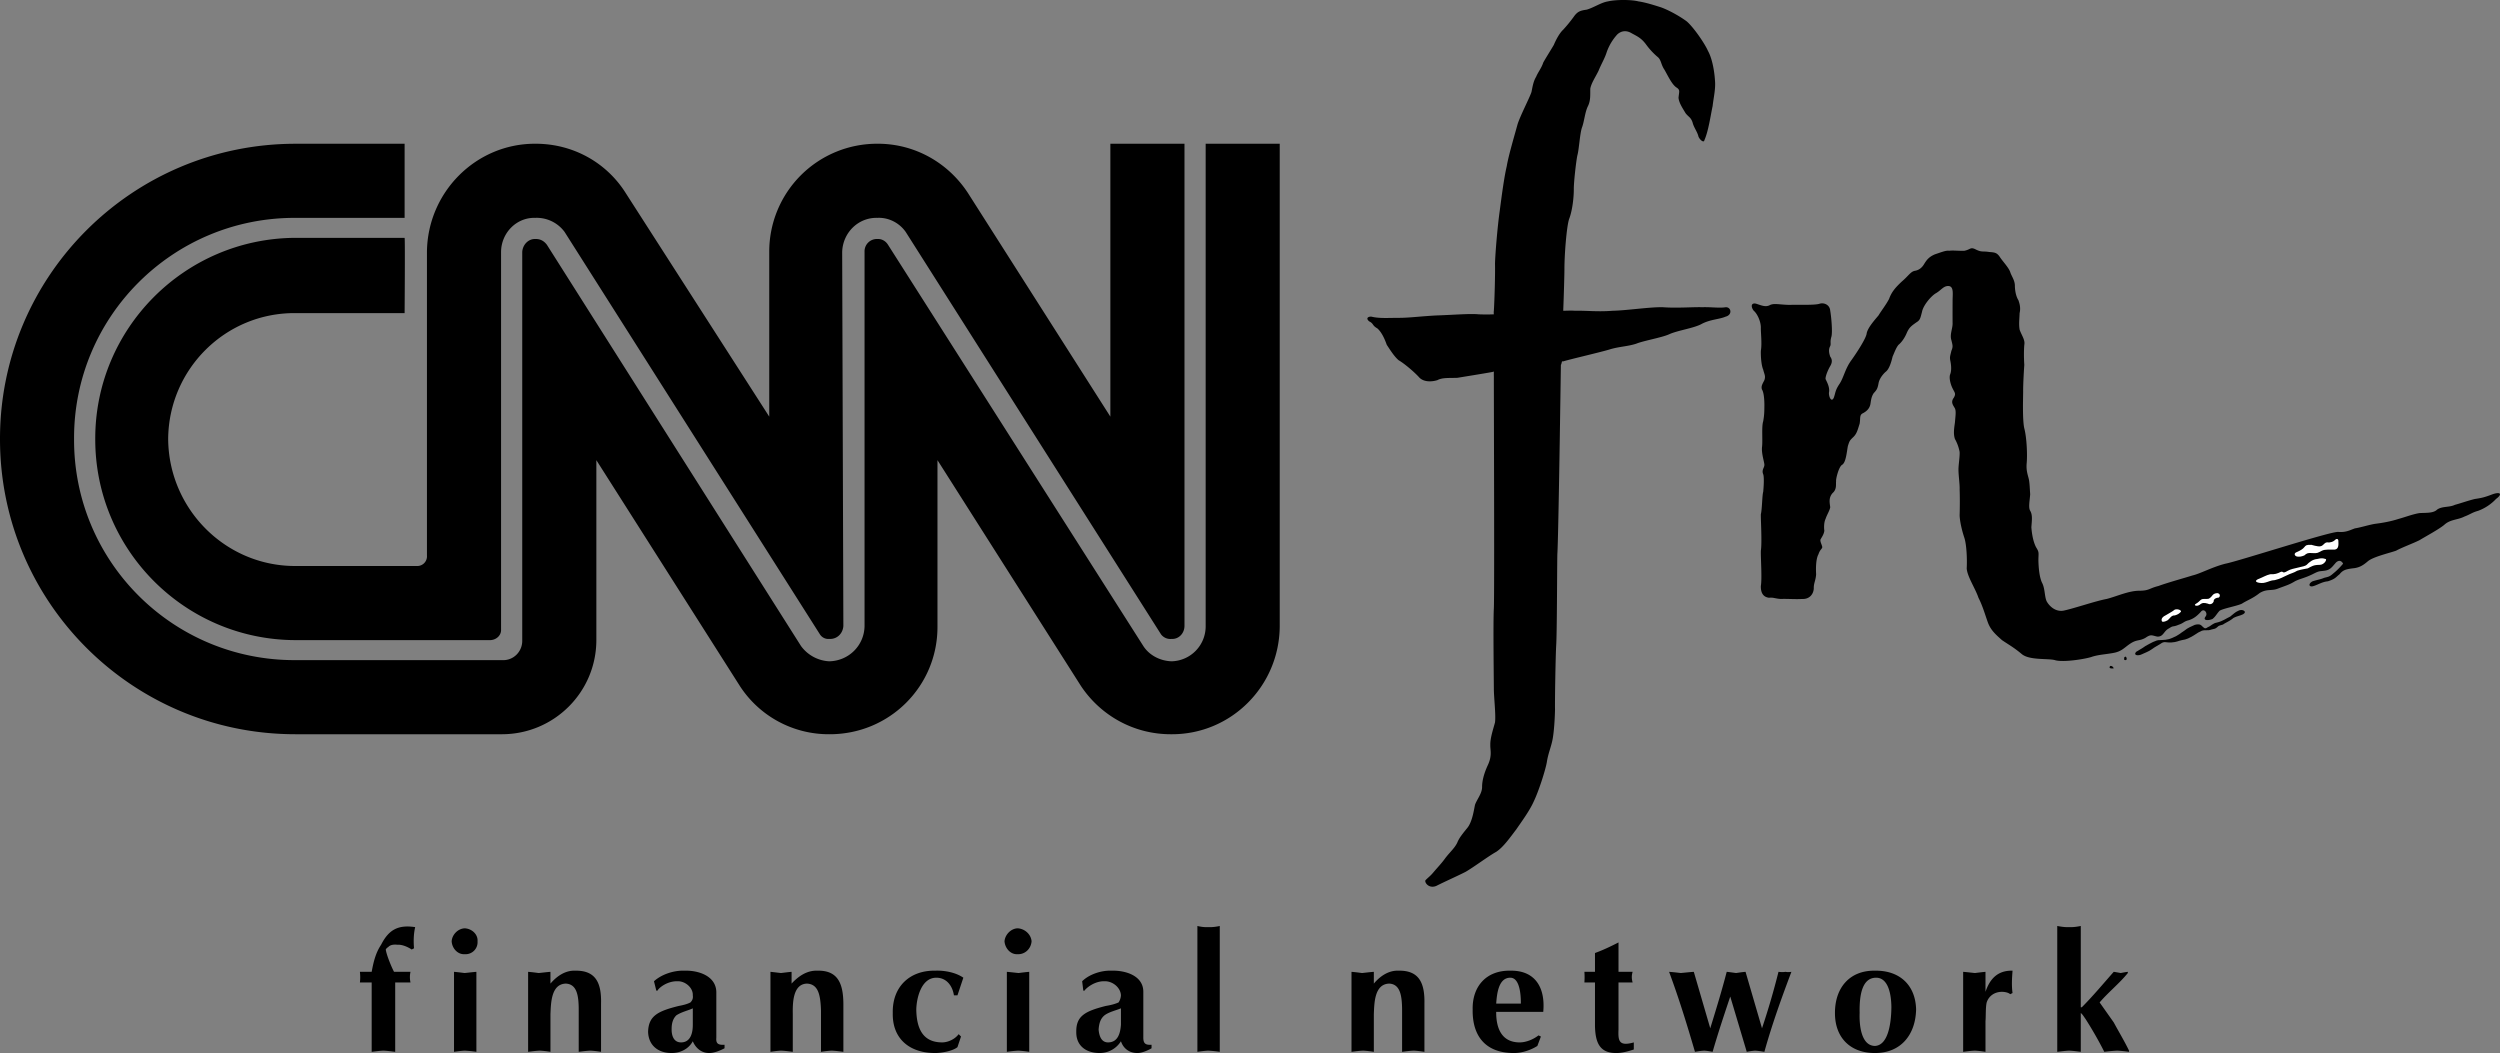 <svg xmlns="http://www.w3.org/2000/svg" width="212.538" height="89.523"><rect width="100%" height="100%" fill="#808080" stroke="none"/><path d="M97.2 84.32c.003-1.356-1.481-1.833-2.7-1.798-.836-.035-1.887.29-2.5.899l.098.8h.101c.121-.206.848-.824 1.7-.8.687-.024 1.374.539 1.398 1.2a1.224 1.224 0 0 1-.2.6c-.343.153-.706.235-1.097.301-1.71.438-2.523.832-2.5 2.2-.023 1.18.832 1.808 2 1.8a2.112 2.112 0 0 0 1.797-1c.2.602.703 1.008 1.402 1 .352.008.883-.214 1.2-.402v-.3c-.54.038-.696-.13-.7-.598l-1.902-1.102c-.05.676-.234 1.5-1.098 1.5-.593 0-.761-.601-.8-1.098.039-.468.124-.89.5-1.203.394-.3 1.023-.43 1.398-.597v1.398l1.902 1.102v-3.903M34.398 12.222c.047-.008-9.3 0-9.3 0C11.227 12.237-.008 23.472 0 37.319c-.008 13.868 11.227 25.098 25.098 25.102h17.601c4.406-.016 7.992-3.574 8-8v-15.3l12.2 19.198a9 9 0 0 0 7.601 4.102c5.125.023 9.242-4.094 9.2-9.2v-14.1l12.198 19.198c1.653 2.485 4.477 4.125 7.7 4.102 5.062.023 9.18-4.094 9.199-9.2v-41H102.5v41a2.971 2.971 0 0 1-2.902 3c-1.028-.038-1.922-.554-2.399-1.3L75.5 20.819c-.203-.332-.54-.52-.902-.5a1.049 1.049 0 0 0-1.098 1.102v31.8c-.023 1.65-1.336 2.962-3 3a3.172 3.172 0 0 1-2.402-1.3L46.5 20.819c-.242-.332-.578-.52-1-.5-.57-.02-1.066.477-1.102 1.102v33c.032.969-.75 1.75-1.699 1.7H25.098c-10.414.034-18.844-8.395-18.801-18.802-.043-10.39 8.387-18.82 18.8-18.797h9.301v-6.3"/><path d="M35.5 48.12a.826.826 0 0 0 .797-.898V21.42c.05-5.094 4.168-9.211 9.203-9.2 3.262-.011 6.098 1.645 7.7 4.2l12.198 19v-14a9.165 9.165 0 0 1 9.2-9.2c3.203-.011 6.035 1.645 7.699 4.2l12.101 19v-23.2h6.301v41c-.008.641-.504 1.137-1.101 1.098a.986.986 0 0 1-.899-.398L77 19.72c-.512-.734-1.406-1.245-2.402-1.199-1.637-.046-2.95 1.266-3 2.899l.101 31.8c-.043.641-.543 1.137-1.199 1.098a.847.847 0 0 1-.8-.398L48 19.72a2.95 2.95 0 0 0-2.5-1.199c-1.578-.046-2.89 1.266-2.902 2.899v32.101c.027.47-.375.872-.899.899H25.098c-9.407-.031-17.02-7.7-17-17.102-.02-9.382 7.593-17.05 17-17.097 0 0 9.347.008 9.3 0 .047.082 0 6.398 0 6.398h-9.3c-5.946-.035-10.758 4.777-10.801 10.7.043 5.94 4.855 10.804 10.8 10.8H35.5M146.7 26.12c-.516.09-1.329-.035-2 0-.579-.035-2.141.09-3.302 0-1.09-.035-3.09.277-4.3.3-1.29.102-2.164-.023-3.2 0-.25-.023-.59-.01-1 0 .059-1.523.098-2.976.102-3.5-.004-1.273.184-3.648.398-4.3.286-.723.41-1.91.399-2.598.012-.687.2-2.312.3-2.8.15-.512.212-1.887.403-2.403.184-.484.246-1.297.5-1.797.246-.5.184-1 .2-1.5.109-.5.421-.937.698-1.5.223-.562.536-1.062.7-1.601.21-.586.523-1.086.902-1.5.371-.336.809-.336 1.2-.102.484.266.796.391 1.198.903.348.488.723.863 1 1.097.348.266.286.641.602 1.102.309.539.621 1.226 1 1.5.371.226.246.351.2.898.046.453.359.891.597 1.301.262.34.45.34.601.8.098.415.41.79.5 1.2.16.34.473.527.5.3.348-.773.536-2.148.7-2.898.086-.75.273-1.5.199-2.203-.05-.797-.238-1.859-.598-2.5-.265-.609-1.203-1.984-1.8-2.5-.653-.484-1.59-.984-2.2-1.199-.515-.16-1.265-.41-1.902-.5-.613-.16-1.926-.16-2.598 0-.578.09-1.203.527-1.8.7-.528.077-.778.14-1.102.6-.3.415-.613.79-.899 1.102-.34.313-.652.938-.8 1.297-.227.391-.664 1.078-.899 1.5-.14.453-.453.828-.601 1.203-.227.375-.29.75-.399 1.297-.14.453-1.015 2.141-1.199 2.801-.191.715-.754 2.59-.902 3.5-.227.965-.414 2.402-.598 3.8-.191 1.352-.379 3.602-.402 4.5.023.852-.04 3.102-.098 4a1.086 1.086 0 0 0 0 .302c-.473.02-.926.015-1.3 0-.704-.075-2.141.05-3.602.097-1.414.078-2.29.203-3.2.203-.84 0-1.652.063-2.3-.101-.227-.023-.54.101-.2.398.41.203.223.328.7.602.398.351.648.976.8 1.398.223.328.598.953 1 1.301.473.277 1.223.902 1.7 1.402.398.5 1.148.438 1.601.297.422-.234 1.047-.172 1.7-.199.597-.098 2.16-.348 3-.5.05-.039.074-.043.101 0a6.734 6.734 0 0 0 0 .402c-.004 1.563.059 18.563 0 19.7-.066 1.113-.004 6.05 0 6.8-.004.75.184 2.25.098 2.899-.164.601-.414 1.351-.399 1.898-.015.453.172.891-.199 1.703-.379.813-.504 1.438-.5 1.899-.004.539-.441 1.039-.602 1.5-.09.414-.214 1.351-.601 1.898-.363.453-.738.891-.899 1.301-.214.465-.59.777-1 1.3-.34.477-.652.79-1 1.2-.277.34-.464.465-.699.7-.14.14.235.765.899.5.71-.36 1.836-.86 2.5-1.2.71-.41 1.96-1.348 2.601-1.7.61-.398 1.172-1.21 1.7-1.898.472-.687 1.16-1.625 1.5-2.402.41-.848.972-2.598 1.101-3.3.121-.798.371-1.298.5-2 .121-.673.184-1.735.2-2.5-.016-.86.046-4.423.097-5.4.074-1.023.074-6.335.101-7.8.098-1.41.286-15.16.301-16.098.051-.07.055-.167.098-.3 0 .004.04-.004.102 0 .66-.2 3.097-.762 3.898-1 .824-.262 1.574-.262 2.3-.5.65-.262 2.15-.512 2.802-.801.722-.336 2.16-.524 2.8-.899.735-.375 1.485-.375 2-.601.61-.149.485-.836 0-.8m2.598-.301c.45.14.824.327 1.203.1.371-.148.746-.023 1.598 0 .773-.023 2.21.04 2.601-.1.36-.11.86.077.899.6.086.477.21 1.79.101 2.2-.14.465-.015.59-.101.8-.164.29-.102.602 0 .9.148.202.21.452 0 .8-.164.277-.414.84-.399 1.102.11.238.36.675.301 1.097-.066.328.184.953.398.5.16-.422.098-.609.5-1.199.348-.535.473-1.285 1-2 .473-.66 1.286-1.91 1.301-2.3.11-.485.672-1.11 1-1.5.297-.485.61-.86.899-1.4.21-.585.523-.96 1.101-1.5.547-.46.735-.835 1.098-.898.387-.062.637-.312.8-.601.212-.336.4-.586.903-.8.496-.161.934-.349 1.2-.302.359-.047.734.016 1.3 0 .559-.109.496-.359 1-.097.496.238.559.113 1.098.199.46.039.648.039.902.398.246.39.746.89.898 1.301.098.34.41.715.399 1.2.012.515.137.952.3 1.202.087.25.212.625.102 1.098-.015.527-.078.902 0 1.402.172.5.485.875.399 1.297-.04.453-.04 1.14 0 1.703-.04.563-.102 1.625-.098 2.297-.004.578-.066 2.39.098 3.102.21.789.273 2.289.199 3-.05.664.137 1.039.203 1.398.059.39.059.64.098 1.203-.04.563-.164 1.125 0 1.399.21.351.148.789.101 1.398.047.64.172 1.266.399 1.703.273.438.21.438.199 1.098.012.59.074 1.402.3 1.902.274.5.212 1.188.403 1.598.184.34.684.902 1.398.8.786-.148 2.786-.835 3.7-1 .836-.21 1.898-.71 2.8-.698.848-.012.786-.2 1.602-.403.809-.297 2.184-.672 2.898-.898.66-.149 1.66-.711 2.801-1 1.11-.211 8.985-2.774 9.598-2.7.637.051.95-.136 1.402-.3.547-.086 1.297-.336 1.801-.399.496-.062 1.246-.187 1.898-.402.598-.16 1.223-.41 1.801-.5.547-.035 1.172.027 1.5-.3.422-.298 1.047-.173 1.5-.4.547-.148 1.047-.335 1.7-.5.597-.085.847-.148 1.5-.398.722-.25.847 0 .3.399a4.022 4.022 0 0 1-1.5 1c-.578.164-.64.289-1.199.5-.566.289-1.191.226-1.703.7-.488.401-1.55.964-2.098 1.3-.578.289-1.453.601-2 .898-.578.203-1.953.516-2.402.903-.426.363-.738.55-1.297.597-.566.078-.816.14-1.102.5-.34.266-.34.39-1 .602-.464.039-.84.289-1.199.398-.39.14-.515-.172-.101-.398.46-.149.648-.149 1-.3.398-.099.46-.099.8-.4.41-.324.801-.8.801-.8s-.203-.461-.601-.102c-.352.39-.477.64-1 .703-.477.063-.414 0-1 .297-.664.328-1.102.39-1.5.602-.477.289-.727.351-1.399.601-.578.25-.953 0-1.601.399-.602.476-1.04.601-1.5.898-.414.203-1.54.39-1.899.602-.265.289-.328.476-.601.7-.352.151-.852.151-.598-.2.246-.274-.129-.774-.402-.399-.352.375-.602.563-1 .7-.477.113-.414.238-.899.398-.515.215-.39.027-.8.3-.465.227-.465.727-1 .7-.465-.098-.528-.223-1 .102-.528.3-.715.113-1.301.5-.54.363-.727.675-1.5.8-.727.125-1.102.125-1.7.297-.527.203-2.527.516-3.199.301-.578-.16-2.14.027-2.8-.5-.715-.598-1.09-.785-1.7-1.2-.515-.46-.953-.835-1.199-1.5-.254-.71-.441-1.398-.8-2.1-.266-.798-.954-1.798-1-2.5.046-.798-.016-2.048-.2-2.598-.191-.575-.379-1.325-.402-1.903.023-.672.023-1.734 0-2.199.023-.41-.102-1.223-.098-1.7-.004-.398.121-1.085.098-1.5a3.608 3.608 0 0 0-.399-1.1c-.14-.423-.078-.86 0-1.4.047-.585.11-.96 0-1.198-.14-.262-.39-.512-.101-.903.21-.36.086-.422-.098-.797-.191-.375-.316-.937-.203-1.203.137-.36.074-.86 0-1.199-.05-.285.012-.41.101-.8.16-.36.098-.485 0-.9-.152-.46.098-.96.102-1.398-.004-.437-.004-1.25 0-1.902-.004-.598.121-1.223-.3-1.3-.454-.048-.641.327-1.102.6-.414.227-1.102 1.04-1.2 1.602-.152.563-.152.688-.5.899-.402.289-.59.414-.8.898-.164.39-.414.766-.7 1-.214.266-.34.64-.5 1-.09.39-.277 1.078-.601 1.301-.3.277-.55.652-.598 1-.078.402-.14.527-.402.8-.238.352-.238.727-.297 1-.066.227-.191.477-.602.7-.34.152-.214.402-.3.902-.164.5-.227.813-.5 1.098-.352.34-.352.34-.5.8-.102.54-.164 1.415-.5 1.602-.29.188-.54 1.25-.5 1.399-.04.226.086.664-.301 1-.363.414-.238.851-.2 1.2-.038.276-.288.651-.398 1-.14.276-.14.776-.101 1-.04.276-.164.464-.301.698-.113.14.074.453.101.602.098.226-.152.226-.3.7-.227.401-.227 1.214-.2 1.698-.027.516-.214.766-.199 1.203-.015.438-.328.938-1 .899-.578.039-1.265-.024-1.8 0-.465-.024-.653-.149-1-.102-.403-.047-.715-.297-.7-1 .11-.672-.015-2.297 0-3 .11-.672-.015-2.672 0-3.097.11-.45.11-1.637.2-1.903.035-.36.097-1.234 0-1.5-.153-.36.097-.547.101-.797-.004-.25-.254-.937-.203-1.5.074-.562-.05-1.75.101-2.203.098-.547.098-.86.102-1.398-.004-.586-.066-1.086-.203-1.3-.113-.286.074-.536.203-.802.121-.36-.004-.484-.102-.898-.152-.336-.214-1.086-.199-1.602.11-.61-.015-1.547 0-2-.015-.547-.328-1.172-.601-1.398-.227-.274-.29-.711.199-.602m30.101 30.801c.223-.035.301.2.301.2s-.515.077-.3-.2m1.301-.5c.054.004.113-.055.097-.098.016-.105-.043-.164-.098-.203-.09.04-.148.098-.101.203-.047.043.011.102.101.098"/><path d="M181.598 55.42c.273-.179.492-.273.8-.5.38-.21.91-.523 1.2-.5.336-.023.648.009 1.101-.198.547-.23.61-.356 1-.602.297-.254.64-.379.899-.5.242-.066.46-.066.601.102.172.144.235.3.5.097.297-.109.39-.328.801-.398.465-.117.746-.336 1.098-.5.273-.211.398-.367.699-.5.324-.18.793.07.402.3-.297.145-.484.145-.8.301-.247.22-.59.375-.801.5-.227.188-.383.063-.598.297-.16.141-.223.141-.5.203-.348.125-.441 0-.8.098-.329.153-.266.121-.7.403-.379.218-.598.343-1 .398-.348.07-.41.164-.902.2-.446.026-.602-.13-.899.1-.328.208-.484.27-.8.5-.31.208-.465.239-.801.4-.29.152-.758.12-.5-.2"/><path fill="#fff" d="M184.898 51.82c-.246.202-.527.327-.8.5-.29.14-.383.327-.301.5.043.077.262.046.5-.098.2-.168.293-.418.601-.403.254-.078.348-.14.5-.297.098-.093-.152-.28-.5-.203m1.802-.499c.359-.204.359-.423.698-.4.286-.023.348.071.602-.198.184-.23.215-.262.5-.301.34.039.246.445 0 .398-.191.047-.316.141-.3.301-.079.215-.298.309-.5.2-.298-.079-.454-.11-.7.1-.254.165-.566.04-.3-.1m5.3-2.098c.371-.137.652-.325 1-.403.402.016.59-.047.898-.199.254-.098.098.215.602-.098.434-.25 1.402-.312 1.598-.5.242-.25.523-.468.902-.5.371-.093.496-.062.7 0 .171 0-.079.5-.5.5-.516 0-.673.125-1 .297-.36.078-.516.078-.903.203-.3.188-.55.22-.899.399-.277.133-.558.289-1 .398-.37.016-.527.14-.8.203-.352.125-1.196-.03-.598-.3m3.297-2.302c.262-.116.48-.241.601-.398.13-.156.16-.218.602-.203.434.11.777.235 1 0 .215-.203.246-.234.5-.199.184-.035.309-.035.5-.2.121-.148.309-.148.297.102.012.25.043.657-.297.7-.41.02-.816-.043-1.102.097-.34.172-.37.235-.8.203-.383-.03-.477 0-.7.2-.277.113-.402.113-.601.097-.238-.046-.332-.296 0-.398"/><path d="M30.598 83.522c.035-.304.035-.57 0-.902h1c.14-.762.32-1.586.8-2.3.641-1.262 1.426-1.723 2.899-1.5-.145.605-.145 1.277-.098 1.8l-.199.102c-.336-.223-.813-.43-1.203-.403-.254-.027-.602-.027-.797.203a.453.453 0 0 0-.203.2c.047.422.48 1.488.703 1.898h1.398a2.068 2.068 0 0 0 0 .902h-1.3v5.899c-.364-.043-.684-.086-1-.102-.329.016-.649.059-1 .102v-5.899h-1m8-.902c.3.024.62.067.902.102.363-.036.684-.078 1-.102v6.8a10.54 10.54 0 0 0-1-.1c-.281.015-.602.058-.902.1v-6.8m.902-3.7c.629.028 1.148.532 1.098 1.102A1.02 1.02 0 0 1 39.5 81.12c-.574.04-1.066-.48-1.102-1.098.036-.558.528-1.074 1.102-1.101m5.398 3.699c.32.024.63.067.899.102.36-.036.668-.078 1-.102v1c.535-.629 1.262-1.133 2.101-1.098 1.793-.035 2.243 1.102 2.2 2.797v4.102a9.426 9.426 0 0 0-.899-.102c-.347.016-.668.059-1 .102v-3.5c.008-1.305-.16-2.258-1.101-2.3-1.258.042-1.258 1.683-1.301 2.6v3.2a9.148 9.148 0 0 0-.899-.102c-.343.016-.668.059-1 .102v-6.8m16 1.699c-.039-1.356-1.523-1.833-2.699-1.798-.879-.035-1.93.29-2.601.899l.199.8h.101c.075-.206.805-.824 1.7-.8.644-.024 1.332.539 1.3 1.2.032.222-.011.401-.199.6-.289.153-.652.235-1 .301-1.754.438-2.566.832-2.601 2.2.035 1.18.89 1.808 2 1.8.765.008 1.465-.37 1.8-1 .254.602.758 1.008 1.399 1 .41.008.941-.214 1.3-.402v-.3c-.581.038-.738-.13-.699-.598l-2-1.102c.004.676-.18 1.5-1 1.5-.636 0-.804-.601-.8-1.098-.004-.468.082-.89.402-1.203.45-.3 1.078-.43 1.398-.597v1.398l2 1.102v-3.903M65.5 82.62c.262.024.57.067.898.102.305-.036.61-.078.899-.102v1c.582-.629 1.308-1.133 2.203-1.098 1.738-.035 2.184 1.102 2.2 2.797v4.102c-.337-.043-.657-.086-1-.102a9.291 9.291 0 0 0-.903.102v-3.5c-.043-1.305-.211-2.258-1.2-2.3-1.21.042-1.21 1.683-1.199 2.6v3.2c-.332-.043-.656-.086-1-.102-.3.016-.62.059-.898.102v-6.8m15.898 1.999h-.3c-.125-.816-.63-1.5-1.5-1.5-1.27 0-1.676 1.707-1.7 2.7.024 1.722.625 2.8 2.2 2.8.468 0 1.07-.25 1.402-.7l.2.2-.302.902c-.382.329-1.378.508-1.898.5-2.152.008-3.652-1.195-3.602-3.402-.05-2.219 1.434-3.633 3.602-3.598.828-.035 1.781.165 2.398.598l-.5 1.5m4.2-2c.308.024.629.067 1 .102.273-.036.597-.078.902-.102v6.8a11.605 11.605 0 0 0-.902-.1c-.371.015-.692.058-1 .1v-6.8m.902-3.7c.637.028 1.156.532 1.2 1.102-.044.633-.563 1.137-1.2 1.098-.566.04-1.055-.48-1.102-1.098.047-.558.536-1.074 1.102-1.101m17.2 10.499a11.242 11.242 0 0 0-1-.1c-.29.015-.614.058-.903.1V78.723c.289.07.613.113.902.097.352.016.676-.027 1-.097V89.42m11.199-6.8c.313.024.622.067.899.102.351-.036.66-.078 1-.102v1c.527-.629 1.254-1.133 2.101-1.098 1.786-.035 2.235 1.102 2.2 2.797v4.102c-.29-.043-.61-.086-.899-.102-.355.016-.676.059-1 .102v-3.5c0-1.305-.168-2.258-1.101-2.3-1.262.042-1.262 1.683-1.301 2.6v3.2a9.722 9.722 0 0 0-.899-.102c-.351.016-.675.059-1 .102v-6.8m16.302 3.401c.187-2.007-.641-3.535-2.802-3.5-2.066-.035-3.242 1.368-3.199 3.297-.043 2.313 1.149 3.711 3.5 3.703.656.008 1.414-.23 2-.601l.301-.8-.203-.099c-.418.332-1.047.598-1.598.598-1.508 0-2.012-1.16-2-2.598v-.703c.059-.715.156-2.199 1.2-2.199.816 0 .902 1.484.898 2.2h-2.098v.702h4m6.399 1.5c-.04.946.02 1.461 1.3 1.098v.602c-.554.183-1.058.308-1.5.3-1.449.008-1.77-.957-1.8-2.3v-3.7h-.899c.02-.332.02-.585 0-.902h.899v-1.598c.66-.242 1.289-.535 2-.902v2.5h1.199c-.09.317-.09.57 0 .902h-1.2v4m7.801-.102c.489-1.585.98-3.183 1.399-4.8.265.024.515.067.8.102.25-.036.5-.078.801-.102l1.399 4.8a64.557 64.557 0 0 0 1.402-4.8c.203.024.387.035.598 0 .164.035.348.024.5 0-.77 2.04-1.637 4.418-2.297 6.8-.277-.042-.527-.085-.8-.1a6.416 6.416 0 0 0-.7.1l-1.402-4.698c-.524 1.562-1.028 3.074-1.5 4.699a6.562 6.562 0 0 0-.7-.102c-.3.016-.55.059-.8.102-.676-2.313-1.36-4.54-2.2-6.8.348.023.7.066 1 .1.383-.035.735-.077 1.102-.1l1.398 4.8m14 1.499c1.075-.046 1.383-1.757 1.399-3.3-.016-1.351-.367-2.5-1.297-2.5-1.14 0-1.438 1.344-1.402 3-.036.89.078 2.781 1.3 2.8v.602c-2.074.008-3.406-1.293-3.398-3.402-.008-2.16 1.266-3.633 3.398-3.598 2.125-.035 3.454 1.254 3.5 3.297-.046 2.157-1.304 3.711-3.5 3.703v-.601m7.5-6.301c.329.024.653.067 1 .102.297-.036.618-.078.899-.102v1.7c.336-.993.95-1.833 2.3-1.798-.046.625-.09 1.27 0 1.899l-.199.101c-.156-.144-.464-.199-.699-.203-.605.004-1.11.325-1.3.903-.102.43-.063 1.203-.102 1.597v2.602a9.427 9.427 0 0 0-.899-.102c-.347.016-.671.059-1 .102v-6.8m8-3.899c.368.07.692.113 1 .097.336.016.657-.027 1-.097v6.898c.02.031.047.02.102 0 .926-.933 1.766-1.941 2.7-3 .187.024.382.067.597.102.191-.036.387-.078.601-.102v.102c-.73.902-1.628 1.601-2.398 2.5l1.2 1.699c.425.789.886 1.547 1.3 2.398v.102a12.21 12.21 0 0 0-1-.102 14.26 14.26 0 0 0-1.102.102 32.428 32.428 0 0 0-1.601-2.8c-.125-.169-.238-.38-.399-.5v3.3c-.343-.043-.664-.086-1-.102-.308.016-.632.059-1 .102v-10.7"/></svg>
